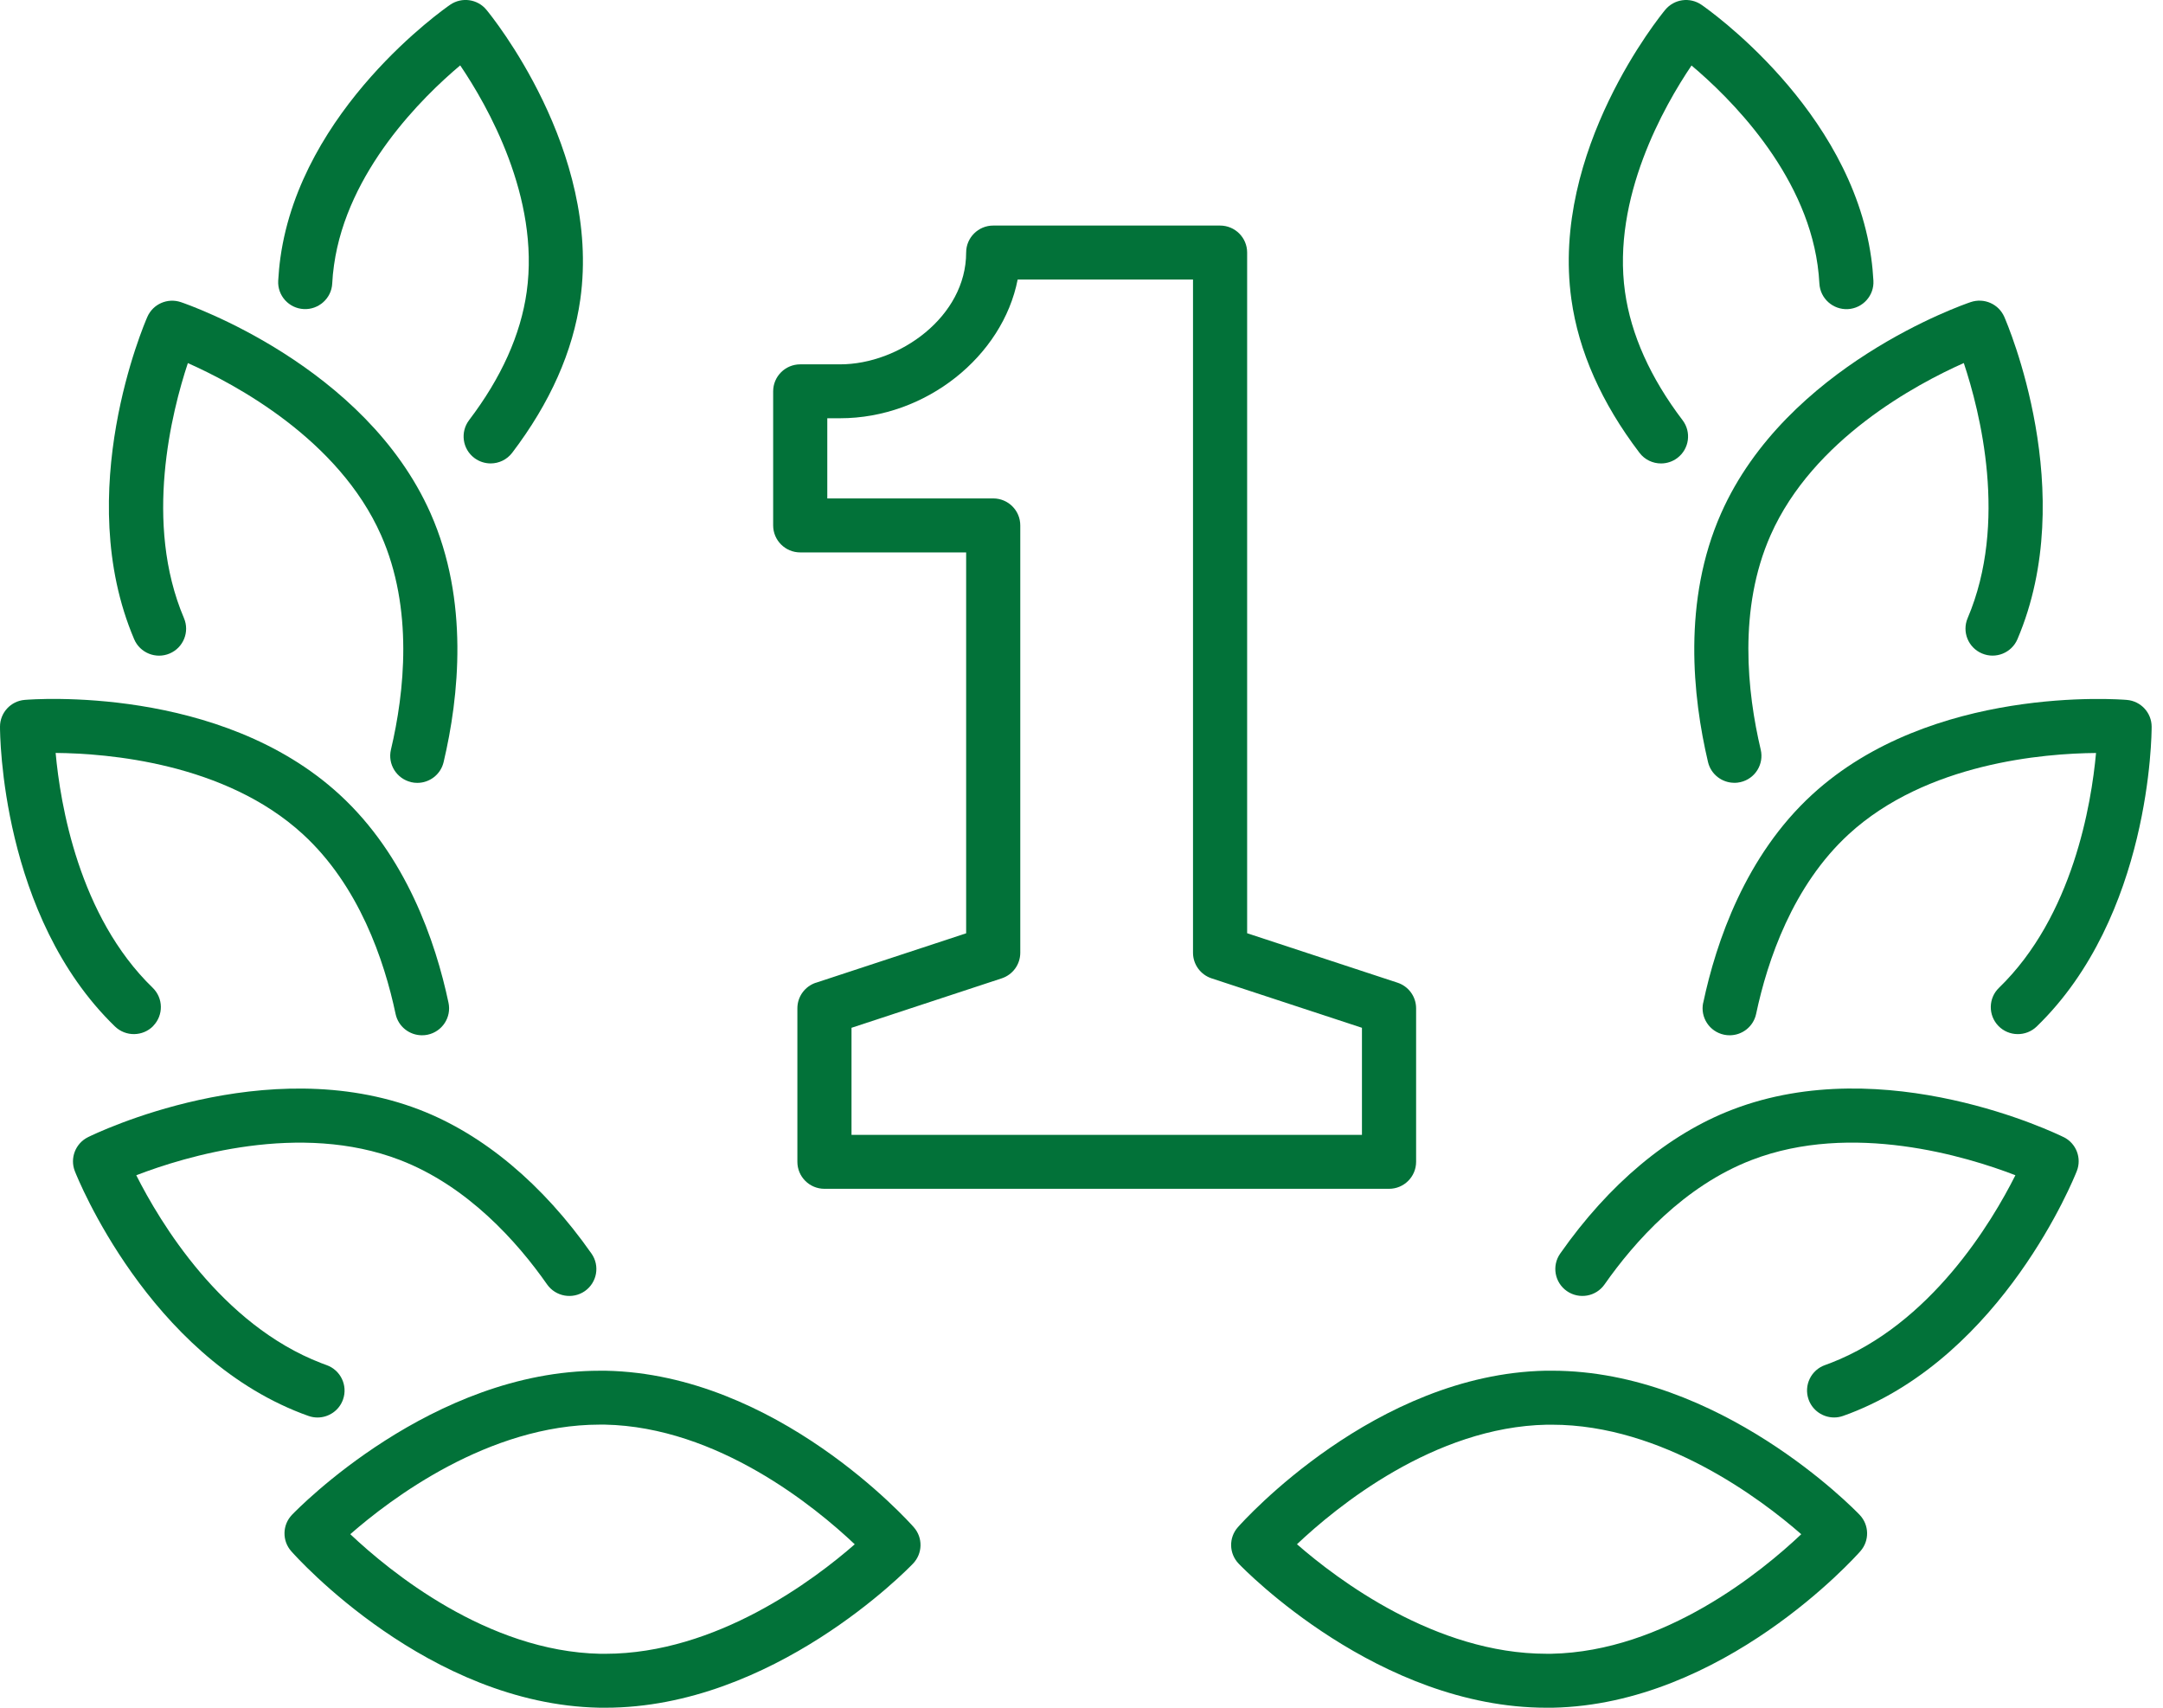 <?xml version="1.0" encoding="UTF-8"?> <svg xmlns="http://www.w3.org/2000/svg" width="76" height="60" viewBox="0 0 76 60" fill="none"><g clip-path="url(#clip0_167_21412)"><path d="M21.265 60C27.161 60 31.882 55.145 32.08 54.937C32.421 54.582 32.433 54.025 32.106 53.657C31.912 53.436 27.284 48.28 21.289 48.16H21.076C15.179 48.159 10.458 53.016 10.259 53.222C9.919 53.577 9.907 54.134 10.234 54.502C10.428 54.723 15.056 59.879 21.052 59.999H21.265V60ZM21.078 50.053H21.252C25.223 50.134 28.652 52.952 30.033 54.258C28.625 55.49 25.177 58.105 21.265 58.105H21.091C17.119 58.024 13.69 55.209 12.308 53.903C13.716 52.67 17.165 50.053 21.076 50.053H21.078Z" fill="#027239"></path><path d="M10.841 49.749C10.945 49.786 11.051 49.803 11.157 49.803C11.549 49.803 11.917 49.559 12.053 49.169C12.227 48.676 11.966 48.135 11.472 47.961C11.413 47.94 11.353 47.919 11.289 47.893C7.773 46.54 5.617 42.935 4.788 41.292C6.509 40.63 10.536 39.403 14.053 40.756C16.438 41.675 18.182 43.64 19.224 45.129C19.525 45.556 20.117 45.661 20.548 45.363C20.978 45.063 21.084 44.473 20.783 44.044C19.07 41.601 16.98 39.852 14.737 38.988C9.35 36.916 3.345 39.828 3.093 39.953C2.651 40.172 2.45 40.691 2.63 41.149C2.732 41.41 5.219 47.59 10.598 49.66C10.679 49.691 10.76 49.722 10.841 49.749Z" fill="#027239"></path><path d="M5.384 36.044C5.749 35.669 5.741 35.069 5.364 34.704C2.765 32.188 2.116 28.234 1.955 26.454C3.783 26.469 7.912 26.803 10.643 29.31C12.612 31.116 13.501 33.74 13.899 35.622C13.993 36.069 14.388 36.374 14.828 36.374C14.894 36.374 14.959 36.368 15.025 36.354C15.538 36.246 15.868 35.743 15.759 35.231C15.303 33.078 14.269 30.062 11.931 27.917C7.733 24.062 1.149 24.567 0.871 24.59C0.379 24.629 0 25.04 0 25.532C0 25.802 0.034 32.188 4.041 36.066C4.418 36.429 5.019 36.421 5.386 36.046L5.384 36.044Z" fill="#027239"></path><path d="M14.445 27.481C14.517 27.498 14.591 27.506 14.663 27.506C15.094 27.506 15.484 27.212 15.587 26.776C16.129 24.482 16.488 21.103 15.128 18.034C12.831 12.852 6.618 10.704 6.354 10.615C5.886 10.458 5.376 10.681 5.178 11.132C5.068 11.382 2.52 17.306 4.714 22.459C4.919 22.941 5.478 23.165 5.96 22.961C6.444 22.756 6.669 22.2 6.464 21.718C5.042 18.377 6.035 14.462 6.601 12.757C8.265 13.496 11.896 15.433 13.388 18.799C14.534 21.386 14.211 24.328 13.736 26.339C13.616 26.848 13.933 27.358 14.443 27.479L14.445 27.481Z" fill="#027239"></path><path d="M16.482 14.762C16.166 15.18 16.247 15.774 16.666 16.09C16.837 16.219 17.04 16.282 17.24 16.282C17.528 16.282 17.811 16.152 17.998 15.906C19.33 14.154 20.134 12.341 20.39 10.518C21.122 5.283 17.257 0.544 17.091 0.344C16.778 -0.036 16.224 -0.112 15.818 0.166C15.605 0.313 10.585 3.818 9.853 9.051C9.816 9.314 9.791 9.587 9.775 9.863C9.746 10.386 10.149 10.832 10.673 10.859C11.191 10.886 11.646 10.487 11.673 9.964C11.684 9.748 11.704 9.532 11.736 9.314C12.199 6.005 14.86 3.398 16.17 2.297C17.128 3.711 18.971 6.933 18.506 10.255C18.296 11.755 17.616 13.27 16.482 14.761V14.762Z" fill="#027239"></path><path d="M54.525 48.159H54.312C48.319 48.279 43.689 53.438 43.495 53.657C43.168 54.025 43.18 54.582 43.521 54.937C43.719 55.145 48.441 59.999 54.338 60H54.55C60.545 59.879 65.172 54.722 65.366 54.502C65.692 54.134 65.681 53.577 65.34 53.222C65.142 53.014 60.422 48.159 54.525 48.159ZM54.512 58.104H54.338C50.441 58.105 46.983 55.489 45.571 54.256C46.953 52.949 50.382 50.134 54.35 50.056H54.525C58.423 50.055 61.88 52.672 63.29 53.904C61.908 55.212 58.48 58.026 54.51 58.104H54.512Z" fill="#027239"></path><path d="M72.508 39.952C72.255 39.827 66.247 36.914 60.866 38.987C58.623 39.849 56.532 41.598 54.82 44.043C54.519 44.472 54.624 45.062 55.055 45.362C55.487 45.661 56.079 45.556 56.378 45.127C57.421 43.639 59.165 41.672 61.55 40.755C65.065 39.402 69.095 40.628 70.814 41.291C69.99 42.932 67.841 46.534 64.309 47.893C64.251 47.916 64.192 47.938 64.133 47.958C63.636 48.129 63.374 48.669 63.545 49.164C63.681 49.556 64.05 49.802 64.444 49.802C64.546 49.802 64.652 49.785 64.754 49.749C64.837 49.721 64.92 49.69 64.998 49.66C70.382 47.587 72.868 41.409 72.971 41.146C73.152 40.688 72.951 40.169 72.507 39.95L72.508 39.952Z" fill="#027239"></path><path d="M59.843 35.231C59.735 35.743 60.063 36.246 60.578 36.354C60.643 36.368 60.71 36.374 60.775 36.374C61.215 36.374 61.609 36.069 61.704 35.622C62.103 33.739 62.992 31.115 64.958 29.31C67.689 26.803 71.82 26.47 73.647 26.456C73.485 28.235 72.837 32.19 70.237 34.706C69.861 35.069 69.852 35.669 70.217 36.046C70.582 36.421 71.185 36.43 71.562 36.066C75.567 32.19 75.601 25.803 75.601 25.533C75.601 25.042 75.222 24.632 74.73 24.591C74.452 24.568 67.869 24.064 63.671 27.919C61.335 30.063 60.301 33.079 59.845 35.233L59.843 35.231Z" fill="#027239"></path><path d="M60.939 27.505C61.01 27.505 61.084 27.496 61.157 27.479C61.669 27.36 61.985 26.849 61.866 26.341C61.391 24.328 61.066 21.386 62.214 18.799C63.705 15.432 67.338 13.494 69.001 12.755C69.568 14.457 70.564 18.363 69.136 21.717C68.931 22.199 69.156 22.755 69.64 22.959C70.123 23.164 70.681 22.939 70.886 22.457C73.081 17.305 70.531 11.381 70.423 11.131C70.224 10.68 69.714 10.456 69.246 10.613C68.982 10.701 62.77 12.851 60.474 18.033C59.114 21.1 59.473 24.479 60.013 26.773C60.116 27.209 60.507 27.503 60.937 27.503L60.939 27.505Z" fill="#027239"></path><path d="M63.864 9.314C63.894 9.531 63.916 9.749 63.927 9.965C63.956 10.488 64.405 10.887 64.927 10.861C65.451 10.832 65.854 10.386 65.825 9.864C65.811 9.598 65.785 9.325 65.747 9.054C65.015 3.82 59.996 0.315 59.783 0.168C59.377 -0.111 58.825 -0.036 58.51 0.345C58.345 0.544 54.479 5.284 55.213 10.519C55.468 12.344 56.273 14.157 57.605 15.908C57.791 16.154 58.075 16.283 58.363 16.283C58.563 16.283 58.765 16.22 58.936 16.091C59.354 15.775 59.437 15.181 59.12 14.764C57.988 13.274 57.308 11.757 57.097 10.258C56.633 6.95 58.476 3.718 59.434 2.301C60.745 3.404 63.402 6.009 63.864 9.315V9.314Z" fill="#027239"></path><path d="M28.67 34.526C28.281 34.654 28.017 35.017 28.017 35.426V40.82C28.017 41.343 28.442 41.768 28.968 41.768H48.806C49.33 41.768 49.757 41.344 49.757 40.82V35.426C49.757 35.017 49.493 34.654 49.103 34.526L43.82 32.789V8.873C43.82 8.35 43.394 7.925 42.869 7.925H34.898C34.374 7.925 33.947 8.349 33.947 8.873C33.947 11.12 31.609 12.801 29.518 12.801H28.117C27.592 12.801 27.166 13.226 27.166 13.749V18.46C27.166 18.983 27.592 19.409 28.117 19.409H33.947V32.791L28.67 34.528V34.526ZM34.898 17.512H29.068V14.695H29.518C32.541 14.695 35.232 12.508 35.757 9.821H41.918V33.474C41.918 33.884 42.182 34.246 42.571 34.374L47.854 36.111V39.872H29.919V36.111L35.196 34.374C35.586 34.246 35.849 33.884 35.849 33.474V18.46C35.849 17.937 35.425 17.512 34.898 17.512Z" fill="#027239"></path></g><defs><clipPath id="clip0_167_21412"><rect width="75.6" height="60" fill="white"></rect></clipPath></defs></svg> 